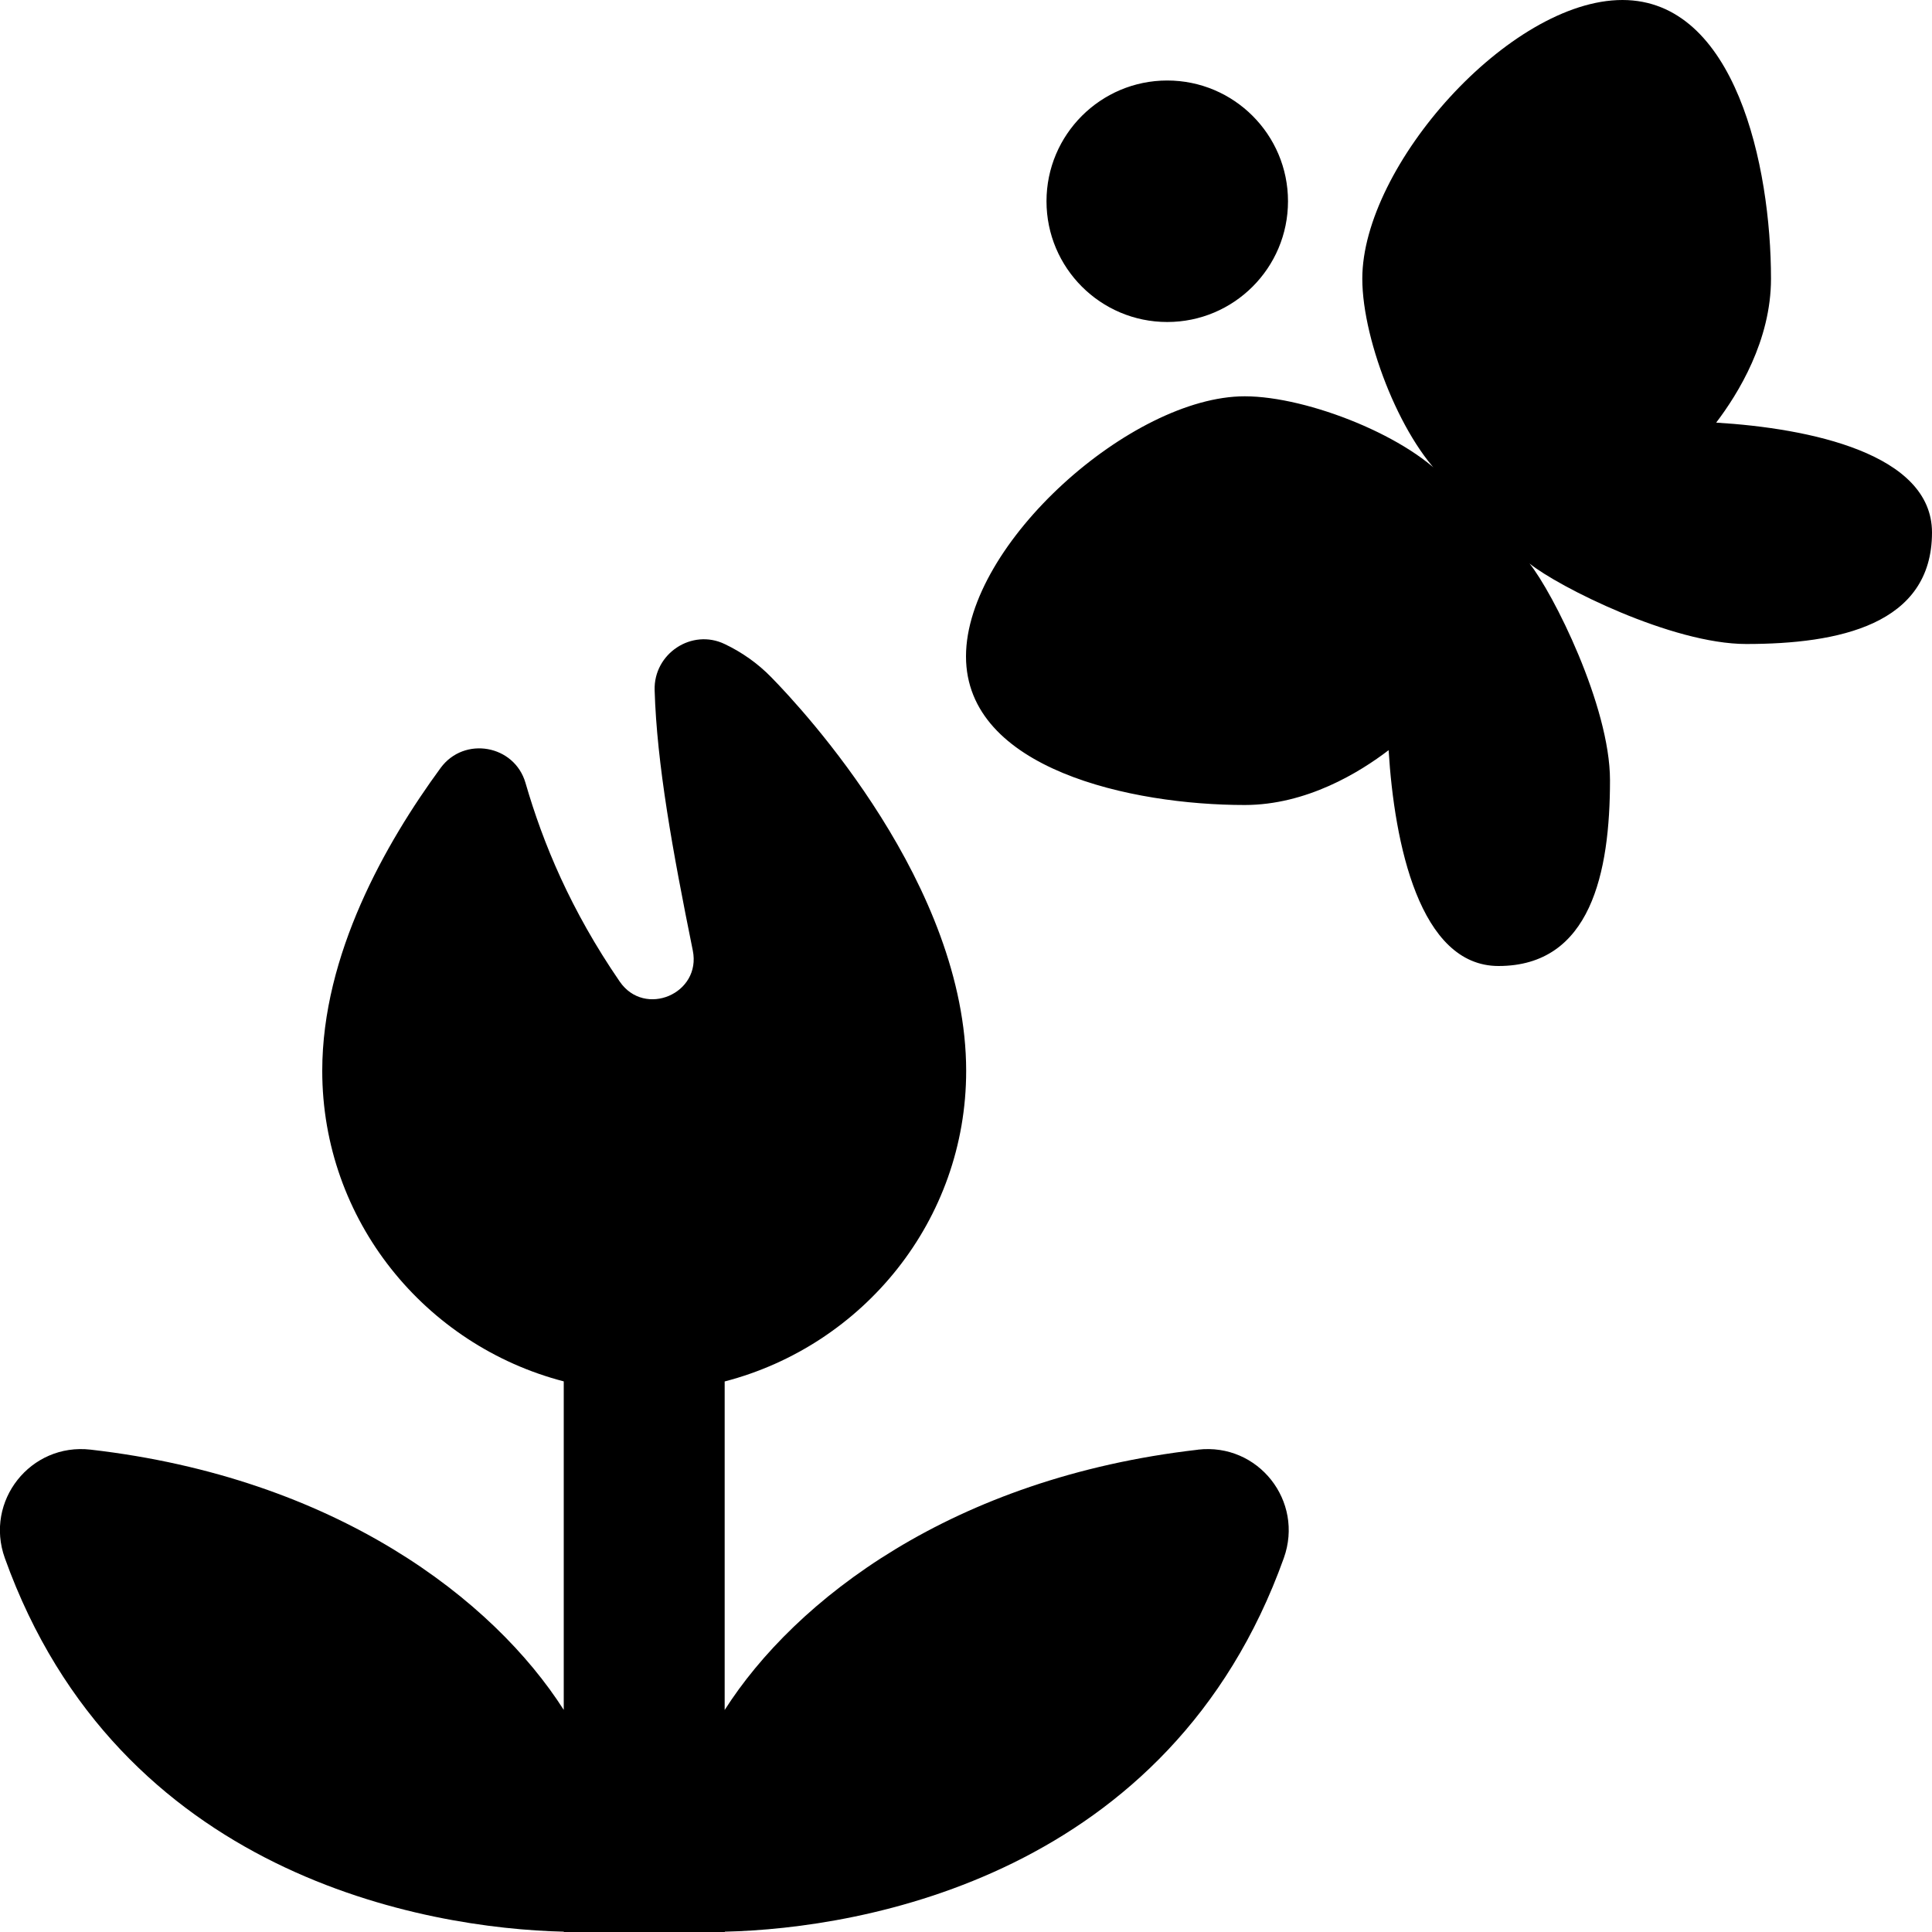 <?xml version="1.0" encoding="UTF-8"?>
<svg xmlns="http://www.w3.org/2000/svg" id="Layer_1" data-name="Layer 1" viewBox="0 0 24 24">
  <path d="m14.882,18.008c.748-.086,1.32.638,1.066,1.347-1.412,3.941-5.223,4.602-6.944,4.641v.004h-2v-.004c-1.721-.04-5.531-.7-6.944-4.641-.254-.708.319-1.433,1.066-1.347,3.048.35,5.004,1.864,5.877,3.233v-4.081c-1.721-.447-3-2-3-3.858,0-1.443.785-2.827,1.471-3.763.292-.397.917-.287,1.054.187.218.752.561,1.579,1.17,2.467.31.452,1.017.151.908-.386-.251-1.238-.447-2.318-.474-3.234-.013-.454.462-.769.871-.572.212.101.408.238.577.411.404.412,2.422,2.585,2.422,4.891,0,1.858-1.279,3.411-3,3.858v4.081c.873-1.369,2.829-2.883,5.877-3.233Zm6.437-12.758c.273-.359.681-1.019.681-1.788,0-1.402-.444-3.462-1.846-3.462s-3.231,2.06-3.231,3.462c0,.788.513,2.073,1.077,2.538-.466-.564-1.75-1.077-2.538-1.077-1.402,0-3.462,1.829-3.462,3.231s2.06,1.846,3.462,1.846c.77,0,1.43-.407,1.788-.681.071,1.159.384,2.681,1.365,2.681,1.147,0,1.385-1.161,1.385-2.308,0-.923-.712-2.336-1-2.692.357.288,1.769,1,2.692,1,1.147,0,2.308-.238,2.308-1.385,0-.981-1.522-1.295-2.681-1.365Zm-6.819-1.25c.828,0,1.5-.672,1.5-1.5s-.672-1.5-1.5-1.5-1.5.672-1.5,1.5.672,1.5,1.5,1.5Z"/>
</svg>
